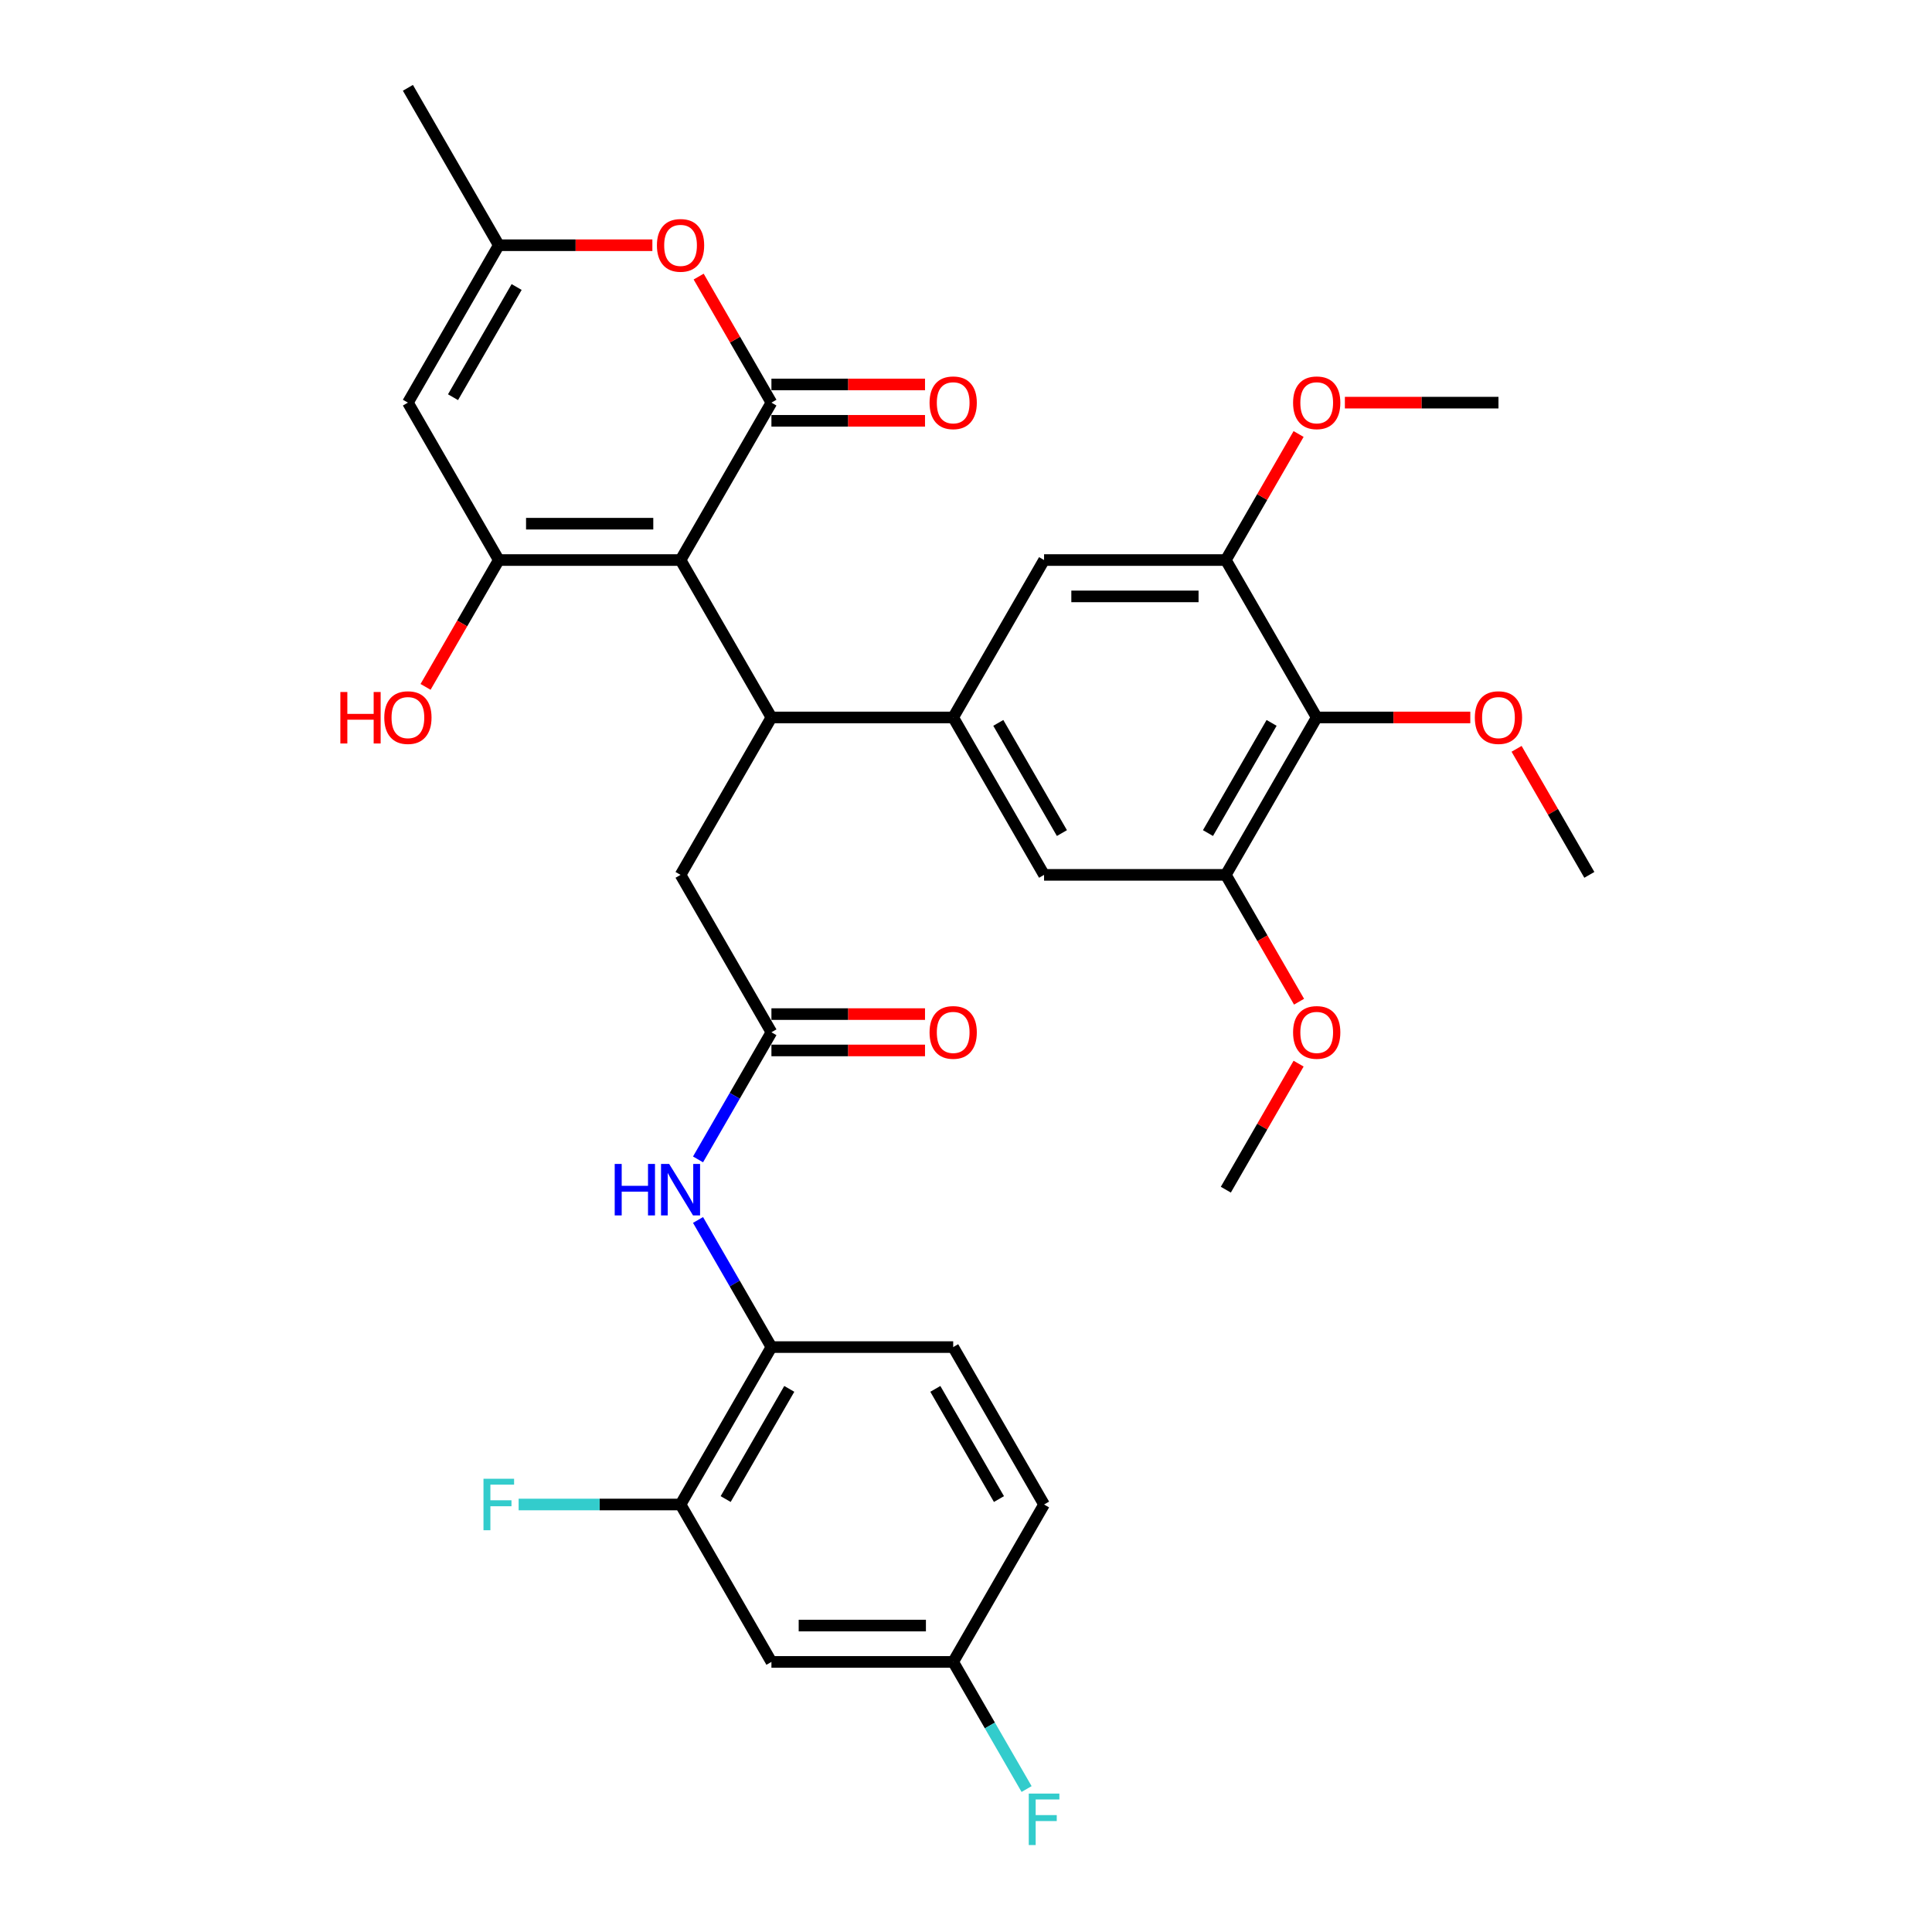 <?xml version='1.0' encoding='iso-8859-1'?>
<svg version='1.1' baseProfile='full'
              xmlns='http://www.w3.org/2000/svg'
                      xmlns:rdkit='http://www.rdkit.org/xml'
                      xmlns:xlink='http://www.w3.org/1999/xlink'
                  xml:space='preserve'
width='1000px' height='1000px' viewBox='0 0 1000 1000'>
<!-- END OF HEADER -->
<rect style='opacity:1.0;fill:#FFFFFF;stroke:none' width='1000' height='1000' x='0' y='0'> </rect>
<path class='bond-0' d='M 352.25,289.878 L 399.289,208.404' style='fill:none;fill-rule:evenodd;stroke:#000000;stroke-width:6px;stroke-linecap:butt;stroke-linejoin:miter;stroke-opacity:1' />
<path class='bond-1' d='M 352.25,289.878 L 258.171,289.878' style='fill:none;fill-rule:evenodd;stroke:#000000;stroke-width:6px;stroke-linecap:butt;stroke-linejoin:miter;stroke-opacity:1' />
<path class='bond-1' d='M 338.138,271.063 L 272.283,271.063' style='fill:none;fill-rule:evenodd;stroke:#000000;stroke-width:6px;stroke-linecap:butt;stroke-linejoin:miter;stroke-opacity:1' />
<path class='bond-2' d='M 352.25,289.878 L 399.289,371.353' style='fill:none;fill-rule:evenodd;stroke:#000000;stroke-width:6px;stroke-linecap:butt;stroke-linejoin:miter;stroke-opacity:1' />
<path class='bond-5' d='M 399.289,208.404 L 380.457,175.785' style='fill:none;fill-rule:evenodd;stroke:#000000;stroke-width:6px;stroke-linecap:butt;stroke-linejoin:miter;stroke-opacity:1' />
<path class='bond-5' d='M 380.457,175.785 L 361.625,143.167' style='fill:none;fill-rule:evenodd;stroke:#FF0000;stroke-width:6px;stroke-linecap:butt;stroke-linejoin:miter;stroke-opacity:1' />
<path class='bond-18' d='M 399.289,217.812 L 439.037,217.812' style='fill:none;fill-rule:evenodd;stroke:#000000;stroke-width:6px;stroke-linecap:butt;stroke-linejoin:miter;stroke-opacity:1' />
<path class='bond-18' d='M 439.037,217.812 L 478.786,217.812' style='fill:none;fill-rule:evenodd;stroke:#FF0000;stroke-width:6px;stroke-linecap:butt;stroke-linejoin:miter;stroke-opacity:1' />
<path class='bond-18' d='M 399.289,198.996 L 439.037,198.996' style='fill:none;fill-rule:evenodd;stroke:#000000;stroke-width:6px;stroke-linecap:butt;stroke-linejoin:miter;stroke-opacity:1' />
<path class='bond-18' d='M 439.037,198.996 L 478.786,198.996' style='fill:none;fill-rule:evenodd;stroke:#FF0000;stroke-width:6px;stroke-linecap:butt;stroke-linejoin:miter;stroke-opacity:1' />
<path class='bond-4' d='M 258.171,289.878 L 211.132,208.404' style='fill:none;fill-rule:evenodd;stroke:#000000;stroke-width:6px;stroke-linecap:butt;stroke-linejoin:miter;stroke-opacity:1' />
<path class='bond-20' d='M 258.171,289.878 L 239.219,322.704' style='fill:none;fill-rule:evenodd;stroke:#000000;stroke-width:6px;stroke-linecap:butt;stroke-linejoin:miter;stroke-opacity:1' />
<path class='bond-20' d='M 239.219,322.704 L 220.268,355.529' style='fill:none;fill-rule:evenodd;stroke:#FF0000;stroke-width:6px;stroke-linecap:butt;stroke-linejoin:miter;stroke-opacity:1' />
<path class='bond-3' d='M 399.289,371.353 L 493.368,371.353' style='fill:none;fill-rule:evenodd;stroke:#000000;stroke-width:6px;stroke-linecap:butt;stroke-linejoin:miter;stroke-opacity:1' />
<path class='bond-16' d='M 399.289,371.353 L 352.25,452.828' style='fill:none;fill-rule:evenodd;stroke:#000000;stroke-width:6px;stroke-linecap:butt;stroke-linejoin:miter;stroke-opacity:1' />
<path class='bond-12' d='M 493.368,371.353 L 540.407,452.828' style='fill:none;fill-rule:evenodd;stroke:#000000;stroke-width:6px;stroke-linecap:butt;stroke-linejoin:miter;stroke-opacity:1' />
<path class='bond-12' d='M 516.719,374.166 L 549.646,431.199' style='fill:none;fill-rule:evenodd;stroke:#000000;stroke-width:6px;stroke-linecap:butt;stroke-linejoin:miter;stroke-opacity:1' />
<path class='bond-13' d='M 493.368,371.353 L 540.407,289.878' style='fill:none;fill-rule:evenodd;stroke:#000000;stroke-width:6px;stroke-linecap:butt;stroke-linejoin:miter;stroke-opacity:1' />
<path class='bond-33' d='M 211.132,208.404 L 258.171,126.929' style='fill:none;fill-rule:evenodd;stroke:#000000;stroke-width:6px;stroke-linecap:butt;stroke-linejoin:miter;stroke-opacity:1' />
<path class='bond-33' d='M 234.482,205.59 L 267.41,148.558' style='fill:none;fill-rule:evenodd;stroke:#000000;stroke-width:6px;stroke-linecap:butt;stroke-linejoin:miter;stroke-opacity:1' />
<path class='bond-7' d='M 337.667,126.929 L 297.919,126.929' style='fill:none;fill-rule:evenodd;stroke:#FF0000;stroke-width:6px;stroke-linecap:butt;stroke-linejoin:miter;stroke-opacity:1' />
<path class='bond-7' d='M 297.919,126.929 L 258.171,126.929' style='fill:none;fill-rule:evenodd;stroke:#000000;stroke-width:6px;stroke-linecap:butt;stroke-linejoin:miter;stroke-opacity:1' />
<path class='bond-6' d='M 681.525,371.353 L 634.486,452.828' style='fill:none;fill-rule:evenodd;stroke:#000000;stroke-width:6px;stroke-linecap:butt;stroke-linejoin:miter;stroke-opacity:1' />
<path class='bond-6' d='M 658.175,374.166 L 625.247,431.199' style='fill:none;fill-rule:evenodd;stroke:#000000;stroke-width:6px;stroke-linecap:butt;stroke-linejoin:miter;stroke-opacity:1' />
<path class='bond-24' d='M 681.525,371.353 L 721.274,371.353' style='fill:none;fill-rule:evenodd;stroke:#000000;stroke-width:6px;stroke-linecap:butt;stroke-linejoin:miter;stroke-opacity:1' />
<path class='bond-24' d='M 721.274,371.353 L 761.022,371.353' style='fill:none;fill-rule:evenodd;stroke:#FF0000;stroke-width:6px;stroke-linecap:butt;stroke-linejoin:miter;stroke-opacity:1' />
<path class='bond-34' d='M 681.525,371.353 L 634.486,289.878' style='fill:none;fill-rule:evenodd;stroke:#000000;stroke-width:6px;stroke-linecap:butt;stroke-linejoin:miter;stroke-opacity:1' />
<path class='bond-29' d='M 258.171,126.929 L 211.132,45.455' style='fill:none;fill-rule:evenodd;stroke:#000000;stroke-width:6px;stroke-linecap:butt;stroke-linejoin:miter;stroke-opacity:1' />
<path class='bond-8' d='M 634.486,289.878 L 540.407,289.878' style='fill:none;fill-rule:evenodd;stroke:#000000;stroke-width:6px;stroke-linecap:butt;stroke-linejoin:miter;stroke-opacity:1' />
<path class='bond-8' d='M 620.374,308.694 L 554.519,308.694' style='fill:none;fill-rule:evenodd;stroke:#000000;stroke-width:6px;stroke-linecap:butt;stroke-linejoin:miter;stroke-opacity:1' />
<path class='bond-25' d='M 634.486,289.878 L 653.318,257.26' style='fill:none;fill-rule:evenodd;stroke:#000000;stroke-width:6px;stroke-linecap:butt;stroke-linejoin:miter;stroke-opacity:1' />
<path class='bond-25' d='M 653.318,257.26 L 672.15,224.642' style='fill:none;fill-rule:evenodd;stroke:#FF0000;stroke-width:6px;stroke-linecap:butt;stroke-linejoin:miter;stroke-opacity:1' />
<path class='bond-9' d='M 634.486,452.828 L 540.407,452.828' style='fill:none;fill-rule:evenodd;stroke:#000000;stroke-width:6px;stroke-linecap:butt;stroke-linejoin:miter;stroke-opacity:1' />
<path class='bond-26' d='M 634.486,452.828 L 653.438,485.653' style='fill:none;fill-rule:evenodd;stroke:#000000;stroke-width:6px;stroke-linecap:butt;stroke-linejoin:miter;stroke-opacity:1' />
<path class='bond-26' d='M 653.438,485.653 L 672.389,518.478' style='fill:none;fill-rule:evenodd;stroke:#FF0000;stroke-width:6px;stroke-linecap:butt;stroke-linejoin:miter;stroke-opacity:1' />
<path class='bond-10' d='M 399.289,534.302 L 352.25,452.828' style='fill:none;fill-rule:evenodd;stroke:#000000;stroke-width:6px;stroke-linecap:butt;stroke-linejoin:miter;stroke-opacity:1' />
<path class='bond-11' d='M 399.289,534.302 L 380.294,567.203' style='fill:none;fill-rule:evenodd;stroke:#000000;stroke-width:6px;stroke-linecap:butt;stroke-linejoin:miter;stroke-opacity:1' />
<path class='bond-11' d='M 380.294,567.203 L 361.299,600.103' style='fill:none;fill-rule:evenodd;stroke:#0000FF;stroke-width:6px;stroke-linecap:butt;stroke-linejoin:miter;stroke-opacity:1' />
<path class='bond-19' d='M 399.289,543.71 L 439.037,543.71' style='fill:none;fill-rule:evenodd;stroke:#000000;stroke-width:6px;stroke-linecap:butt;stroke-linejoin:miter;stroke-opacity:1' />
<path class='bond-19' d='M 439.037,543.71 L 478.786,543.71' style='fill:none;fill-rule:evenodd;stroke:#FF0000;stroke-width:6px;stroke-linecap:butt;stroke-linejoin:miter;stroke-opacity:1' />
<path class='bond-19' d='M 399.289,524.894 L 439.037,524.894' style='fill:none;fill-rule:evenodd;stroke:#000000;stroke-width:6px;stroke-linecap:butt;stroke-linejoin:miter;stroke-opacity:1' />
<path class='bond-19' d='M 439.037,524.894 L 478.786,524.894' style='fill:none;fill-rule:evenodd;stroke:#FF0000;stroke-width:6px;stroke-linecap:butt;stroke-linejoin:miter;stroke-opacity:1' />
<path class='bond-14' d='M 361.299,631.45 L 380.294,664.351' style='fill:none;fill-rule:evenodd;stroke:#0000FF;stroke-width:6px;stroke-linecap:butt;stroke-linejoin:miter;stroke-opacity:1' />
<path class='bond-14' d='M 380.294,664.351 L 399.289,697.251' style='fill:none;fill-rule:evenodd;stroke:#000000;stroke-width:6px;stroke-linecap:butt;stroke-linejoin:miter;stroke-opacity:1' />
<path class='bond-15' d='M 399.289,697.251 L 352.25,778.726' style='fill:none;fill-rule:evenodd;stroke:#000000;stroke-width:6px;stroke-linecap:butt;stroke-linejoin:miter;stroke-opacity:1' />
<path class='bond-15' d='M 408.528,718.881 L 375.601,775.913' style='fill:none;fill-rule:evenodd;stroke:#000000;stroke-width:6px;stroke-linecap:butt;stroke-linejoin:miter;stroke-opacity:1' />
<path class='bond-21' d='M 399.289,697.251 L 493.368,697.251' style='fill:none;fill-rule:evenodd;stroke:#000000;stroke-width:6px;stroke-linecap:butt;stroke-linejoin:miter;stroke-opacity:1' />
<path class='bond-17' d='M 352.25,778.726 L 399.289,860.201' style='fill:none;fill-rule:evenodd;stroke:#000000;stroke-width:6px;stroke-linecap:butt;stroke-linejoin:miter;stroke-opacity:1' />
<path class='bond-23' d='M 352.25,778.726 L 310.347,778.726' style='fill:none;fill-rule:evenodd;stroke:#000000;stroke-width:6px;stroke-linecap:butt;stroke-linejoin:miter;stroke-opacity:1' />
<path class='bond-23' d='M 310.347,778.726 L 268.444,778.726' style='fill:none;fill-rule:evenodd;stroke:#33CCCC;stroke-width:6px;stroke-linecap:butt;stroke-linejoin:miter;stroke-opacity:1' />
<path class='bond-35' d='M 399.289,860.201 L 493.368,860.201' style='fill:none;fill-rule:evenodd;stroke:#000000;stroke-width:6px;stroke-linecap:butt;stroke-linejoin:miter;stroke-opacity:1' />
<path class='bond-35' d='M 413.401,841.385 L 479.256,841.385' style='fill:none;fill-rule:evenodd;stroke:#000000;stroke-width:6px;stroke-linecap:butt;stroke-linejoin:miter;stroke-opacity:1' />
<path class='bond-27' d='M 493.368,697.251 L 540.407,778.726' style='fill:none;fill-rule:evenodd;stroke:#000000;stroke-width:6px;stroke-linecap:butt;stroke-linejoin:miter;stroke-opacity:1' />
<path class='bond-27' d='M 484.129,718.881 L 517.056,775.913' style='fill:none;fill-rule:evenodd;stroke:#000000;stroke-width:6px;stroke-linecap:butt;stroke-linejoin:miter;stroke-opacity:1' />
<path class='bond-22' d='M 493.368,860.201 L 540.407,778.726' style='fill:none;fill-rule:evenodd;stroke:#000000;stroke-width:6px;stroke-linecap:butt;stroke-linejoin:miter;stroke-opacity:1' />
<path class='bond-28' d='M 493.368,860.201 L 512.363,893.101' style='fill:none;fill-rule:evenodd;stroke:#000000;stroke-width:6px;stroke-linecap:butt;stroke-linejoin:miter;stroke-opacity:1' />
<path class='bond-28' d='M 512.363,893.101 L 531.358,926.002' style='fill:none;fill-rule:evenodd;stroke:#33CCCC;stroke-width:6px;stroke-linecap:butt;stroke-linejoin:miter;stroke-opacity:1' />
<path class='bond-30' d='M 784.979,387.591 L 803.811,420.209' style='fill:none;fill-rule:evenodd;stroke:#FF0000;stroke-width:6px;stroke-linecap:butt;stroke-linejoin:miter;stroke-opacity:1' />
<path class='bond-30' d='M 803.811,420.209 L 822.644,452.828' style='fill:none;fill-rule:evenodd;stroke:#000000;stroke-width:6px;stroke-linecap:butt;stroke-linejoin:miter;stroke-opacity:1' />
<path class='bond-31' d='M 696.108,208.404 L 735.856,208.404' style='fill:none;fill-rule:evenodd;stroke:#FF0000;stroke-width:6px;stroke-linecap:butt;stroke-linejoin:miter;stroke-opacity:1' />
<path class='bond-31' d='M 735.856,208.404 L 775.604,208.404' style='fill:none;fill-rule:evenodd;stroke:#000000;stroke-width:6px;stroke-linecap:butt;stroke-linejoin:miter;stroke-opacity:1' />
<path class='bond-32' d='M 672.15,550.54 L 653.318,583.159' style='fill:none;fill-rule:evenodd;stroke:#FF0000;stroke-width:6px;stroke-linecap:butt;stroke-linejoin:miter;stroke-opacity:1' />
<path class='bond-32' d='M 653.318,583.159 L 634.486,615.777' style='fill:none;fill-rule:evenodd;stroke:#000000;stroke-width:6px;stroke-linecap:butt;stroke-linejoin:miter;stroke-opacity:1' />
<path  class='atom-6' d='M 340.019 127.004
Q 340.019 120.607, 343.181 117.032
Q 346.342 113.457, 352.25 113.457
Q 358.158 113.457, 361.319 117.032
Q 364.48 120.607, 364.48 127.004
Q 364.48 133.477, 361.281 137.165
Q 358.083 140.815, 352.25 140.815
Q 346.379 140.815, 343.181 137.165
Q 340.019 133.515, 340.019 127.004
M 352.25 137.805
Q 356.314 137.805, 358.497 135.095
Q 360.717 132.348, 360.717 127.004
Q 360.717 121.774, 358.497 119.139
Q 356.314 116.468, 352.25 116.468
Q 348.186 116.468, 345.965 119.102
Q 343.783 121.736, 343.783 127.004
Q 343.783 132.386, 345.965 135.095
Q 348.186 137.805, 352.25 137.805
' fill='#FF0000'/>
<path  class='atom-12' d='M 318.174 602.455
L 321.787 602.455
L 321.787 613.782
L 335.41 613.782
L 335.41 602.455
L 339.022 602.455
L 339.022 629.098
L 335.41 629.098
L 335.41 616.793
L 321.787 616.793
L 321.787 629.098
L 318.174 629.098
L 318.174 602.455
' fill='#0000FF'/>
<path  class='atom-12' d='M 346.36 602.455
L 355.091 616.567
Q 355.956 617.959, 357.349 620.481
Q 358.741 623.002, 358.816 623.153
L 358.816 602.455
L 362.354 602.455
L 362.354 629.098
L 358.704 629.098
L 349.333 613.669
Q 348.242 611.863, 347.075 609.793
Q 345.946 607.724, 345.608 607.084
L 345.608 629.098
L 342.146 629.098
L 342.146 602.455
L 346.36 602.455
' fill='#0000FF'/>
<path  class='atom-19' d='M 481.138 208.479
Q 481.138 202.082, 484.299 198.507
Q 487.46 194.932, 493.368 194.932
Q 499.276 194.932, 502.437 198.507
Q 505.598 202.082, 505.598 208.479
Q 505.598 214.952, 502.399 218.64
Q 499.201 222.29, 493.368 222.29
Q 487.497 222.29, 484.299 218.64
Q 481.138 214.989, 481.138 208.479
M 493.368 219.279
Q 497.432 219.279, 499.615 216.57
Q 501.835 213.823, 501.835 208.479
Q 501.835 203.248, 499.615 200.614
Q 497.432 197.942, 493.368 197.942
Q 489.304 197.942, 487.083 200.576
Q 484.901 203.211, 484.901 208.479
Q 484.901 213.86, 487.083 216.57
Q 489.304 219.279, 493.368 219.279
' fill='#FF0000'/>
<path  class='atom-20' d='M 481.138 534.377
Q 481.138 527.98, 484.299 524.405
Q 487.46 520.83, 493.368 520.83
Q 499.276 520.83, 502.437 524.405
Q 505.598 527.98, 505.598 534.377
Q 505.598 540.85, 502.399 544.538
Q 499.201 548.188, 493.368 548.188
Q 487.497 548.188, 484.299 544.538
Q 481.138 540.888, 481.138 534.377
M 493.368 545.178
Q 497.432 545.178, 499.615 542.468
Q 501.835 539.721, 501.835 534.377
Q 501.835 529.147, 499.615 526.512
Q 497.432 523.841, 493.368 523.841
Q 489.304 523.841, 487.083 526.475
Q 484.901 529.109, 484.901 534.377
Q 484.901 539.759, 487.083 542.468
Q 489.304 545.178, 493.368 545.178
' fill='#FF0000'/>
<path  class='atom-21' d='M 176.172 358.182
L 179.784 358.182
L 179.784 369.509
L 193.407 369.509
L 193.407 358.182
L 197.02 358.182
L 197.02 384.825
L 193.407 384.825
L 193.407 372.52
L 179.784 372.52
L 179.784 384.825
L 176.172 384.825
L 176.172 358.182
' fill='#FF0000'/>
<path  class='atom-21' d='M 198.901 371.428
Q 198.901 365.031, 202.062 361.456
Q 205.223 357.881, 211.132 357.881
Q 217.04 357.881, 220.201 361.456
Q 223.362 365.031, 223.362 371.428
Q 223.362 377.901, 220.163 381.589
Q 216.964 385.239, 211.132 385.239
Q 205.261 385.239, 202.062 381.589
Q 198.901 377.939, 198.901 371.428
M 211.132 382.228
Q 215.196 382.228, 217.378 379.519
Q 219.599 376.772, 219.599 371.428
Q 219.599 366.197, 217.378 363.563
Q 215.196 360.891, 211.132 360.891
Q 207.067 360.891, 204.847 363.526
Q 202.664 366.16, 202.664 371.428
Q 202.664 376.81, 204.847 379.519
Q 207.067 382.228, 211.132 382.228
' fill='#FF0000'/>
<path  class='atom-24' d='M 250.249 765.404
L 266.092 765.404
L 266.092 768.453
L 253.824 768.453
L 253.824 776.543
L 264.738 776.543
L 264.738 779.629
L 253.824 779.629
L 253.824 792.048
L 250.249 792.048
L 250.249 765.404
' fill='#33CCCC'/>
<path  class='atom-25' d='M 763.374 371.428
Q 763.374 365.031, 766.535 361.456
Q 769.696 357.881, 775.604 357.881
Q 781.512 357.881, 784.673 361.456
Q 787.834 365.031, 787.834 371.428
Q 787.834 377.901, 784.636 381.589
Q 781.437 385.239, 775.604 385.239
Q 769.734 385.239, 766.535 381.589
Q 763.374 377.939, 763.374 371.428
M 775.604 382.228
Q 779.668 382.228, 781.851 379.519
Q 784.071 376.772, 784.071 371.428
Q 784.071 366.197, 781.851 363.563
Q 779.668 360.891, 775.604 360.891
Q 771.54 360.891, 769.32 363.526
Q 767.137 366.16, 767.137 371.428
Q 767.137 376.81, 769.32 379.519
Q 771.54 382.228, 775.604 382.228
' fill='#FF0000'/>
<path  class='atom-26' d='M 669.295 208.479
Q 669.295 202.082, 672.456 198.507
Q 675.617 194.932, 681.525 194.932
Q 687.434 194.932, 690.595 198.507
Q 693.756 202.082, 693.756 208.479
Q 693.756 214.952, 690.557 218.64
Q 687.358 222.29, 681.525 222.29
Q 675.655 222.29, 672.456 218.64
Q 669.295 214.989, 669.295 208.479
M 681.525 219.279
Q 685.59 219.279, 687.772 216.57
Q 689.993 213.823, 689.993 208.479
Q 689.993 203.248, 687.772 200.614
Q 685.59 197.942, 681.525 197.942
Q 677.461 197.942, 675.241 200.576
Q 673.058 203.211, 673.058 208.479
Q 673.058 213.86, 675.241 216.57
Q 677.461 219.279, 681.525 219.279
' fill='#FF0000'/>
<path  class='atom-27' d='M 669.295 534.377
Q 669.295 527.98, 672.456 524.405
Q 675.617 520.83, 681.525 520.83
Q 687.434 520.83, 690.595 524.405
Q 693.756 527.98, 693.756 534.377
Q 693.756 540.85, 690.557 544.538
Q 687.358 548.188, 681.525 548.188
Q 675.655 548.188, 672.456 544.538
Q 669.295 540.888, 669.295 534.377
M 681.525 545.178
Q 685.59 545.178, 687.772 542.468
Q 689.993 539.721, 689.993 534.377
Q 689.993 529.147, 687.772 526.512
Q 685.59 523.841, 681.525 523.841
Q 677.461 523.841, 675.241 526.475
Q 673.058 529.109, 673.058 534.377
Q 673.058 539.759, 675.241 542.468
Q 677.461 545.178, 681.525 545.178
' fill='#FF0000'/>
<path  class='atom-29' d='M 532.486 928.354
L 548.329 928.354
L 548.329 931.402
L 536.061 931.402
L 536.061 939.493
L 546.974 939.493
L 546.974 942.578
L 536.061 942.578
L 536.061 954.997
L 532.486 954.997
L 532.486 928.354
' fill='#33CCCC'/>
</svg>
